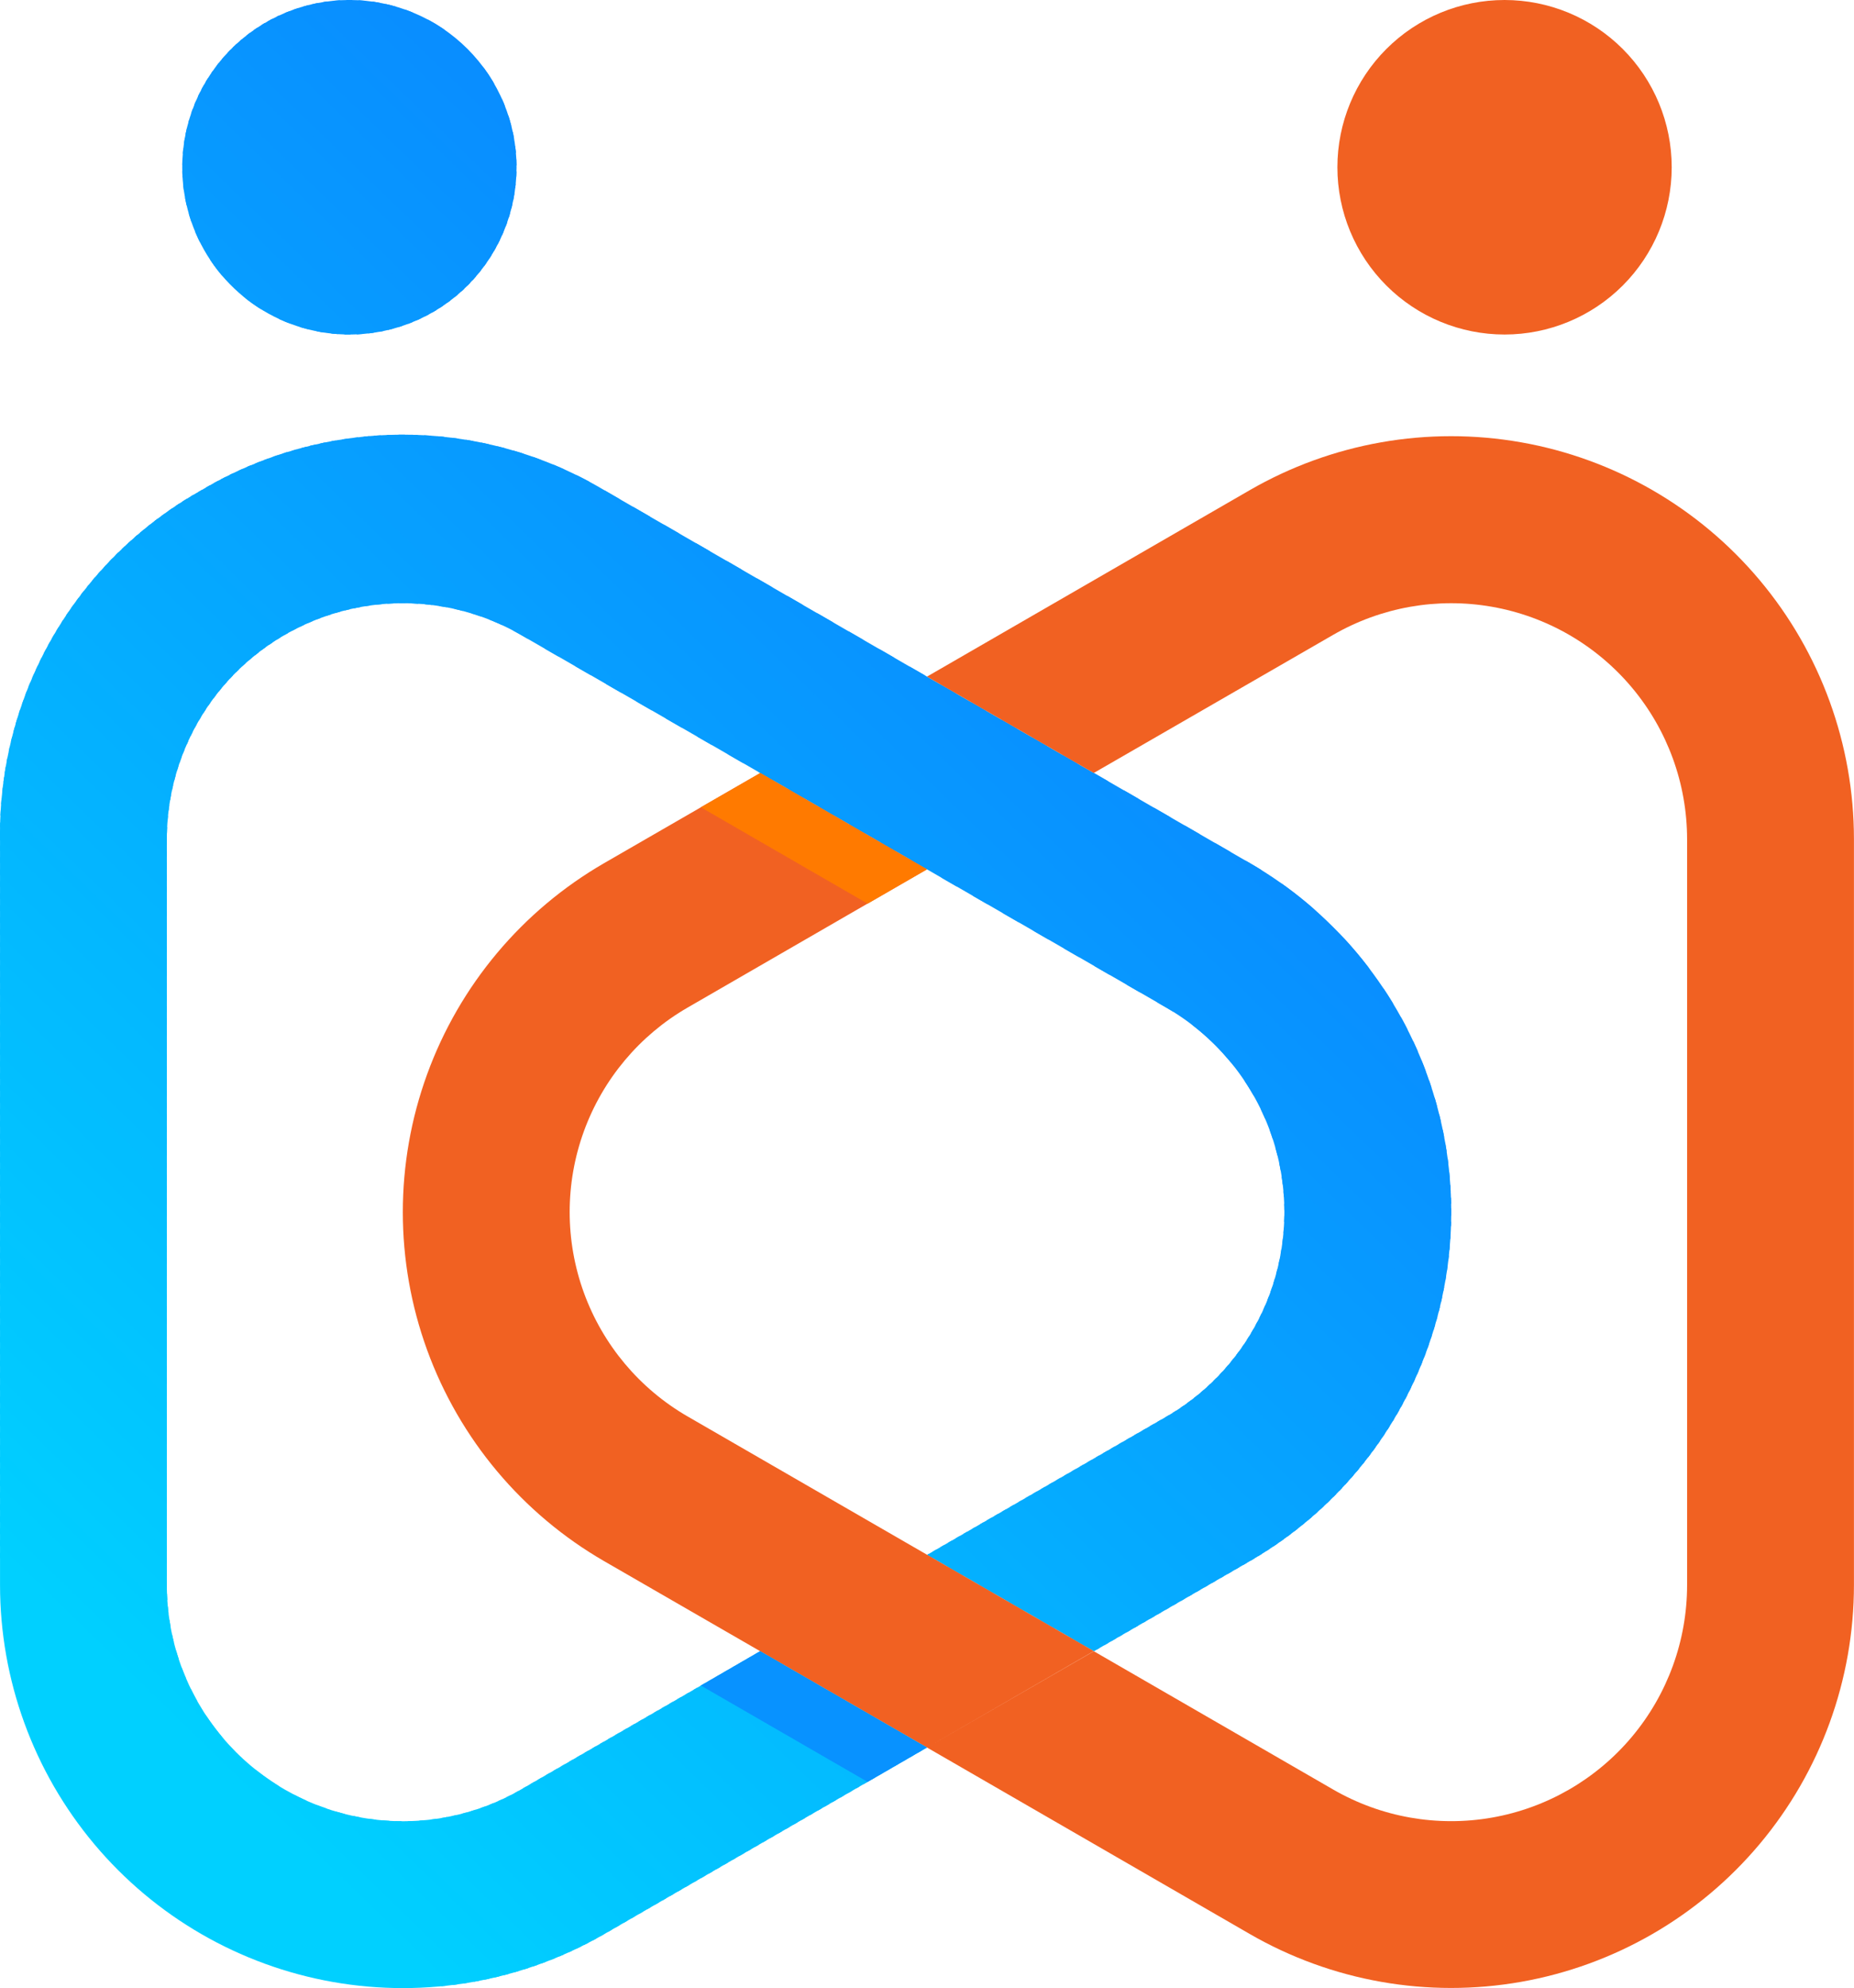 <svg xmlns="http://www.w3.org/2000/svg" xmlns:xlink="http://www.w3.org/1999/xlink" width="66.86" height="71.651" viewBox="0 0 66.86 71.651">
  <defs>
    <clipPath id="clip-path">
      <path id="Path_8" data-name="Path 8" d="M34.747,21.186a14.189,14.189,0,0,0-7.263,12.581V60.644a14.527,14.527,0,0,0,21.79,12.581L60.912,66.5,54.9,63.031l-8.63,4.983a8.51,8.51,0,0,1-12.77-7.37V33.767A8.51,8.51,0,0,1,46.265,26.4L54.9,31.379l6.016,3.474h0l8.629,4.983a8.509,8.509,0,0,1,0,14.739l-8.63,4.982,6.017,3.474,5.622-3.246a14.525,14.525,0,0,0,0-25.16l-5.622-3.246-6.017-3.473h0l-11.641-6.72a14.19,14.19,0,0,0-14.527,0M34.055,9.548A6.028,6.028,0,1,0,40.083,3.52a6.028,6.028,0,0,0-6.028,6.028" fill="none"/>
    </clipPath>
    <clipPath id="clip-path-2">
      <path id="Path_9" data-name="Path 9" d="M49.274,34.625a14.526,14.526,0,0,0,0,25.161L54.9,63.031,60.913,66.5l6.015-3.474-6.015-3.474-8.63-4.982a8.508,8.508,0,0,1,0-14.739l8.629-4.983h0L54.9,31.379ZM72.551,21.186,60.913,27.905h0l6.014,3.473L75.56,26.4a8.509,8.509,0,0,1,12.764,7.37V60.644a8.509,8.509,0,0,1-12.764,7.37l-8.63-4.983L60.913,66.5l11.638,6.72a14.527,14.527,0,0,0,21.79-12.581V33.767a14.527,14.527,0,0,0-21.79-12.581M75.713,9.548A6.028,6.028,0,1,0,81.741,3.52a6.028,6.028,0,0,0-6.028,6.028" fill="none"/>
    </clipPath>
    <linearGradient id="linear-gradient" x1="-0.338" y1="1.229" x2="-0.325" y2="1.229" gradientUnits="objectBoundingBox">
      <stop offset="0" stop-color="#ffcd03"/>
      <stop offset="1" stop-color="#f16122"/>
    </linearGradient>
  </defs>
  <g id="Group_7" data-name="Group 7" transform="translate(-1311.516 -284.48)">
    <g id="Group_5" data-name="Group 5" transform="translate(1284.033 280.96)" clip-path="url(#clip-path)">
      <rect id="Rectangle_169" data-name="Rectangle 169" width="6.126" height="66.383" transform="matrix(0.696, -0.718, 0.718, 0.696, 0.001, 41.362)" fill="#00d0ff"/>
      <rect id="Rectangle_170" data-name="Rectangle 170" width="0.465" height="66.384" transform="matrix(0.696, -0.718, 0.718, 0.696, 4.168, 37.062)" fill="#00d0ff"/>
      <rect id="Rectangle_171" data-name="Rectangle 171" width="0.465" height="66.384" transform="matrix(0.696, -0.718, 0.718, 0.696, 4.383, 36.839)" fill="#00cfff"/>
      <rect id="Rectangle_172" data-name="Rectangle 172" width="0.465" height="66.384" transform="matrix(0.696, -0.718, 0.718, 0.696, 4.599, 36.617)" fill="#00cfff"/>
      <rect id="Rectangle_173" data-name="Rectangle 173" width="0.466" height="66.383" transform="matrix(0.696, -0.718, 0.718, 0.696, 4.815, 36.394)" fill="#00ceff"/>
      <rect id="Rectangle_174" data-name="Rectangle 174" width="0.465" height="66.384" transform="matrix(0.696, -0.718, 0.718, 0.696, 5.031, 36.171)" fill="#00ceff"/>
      <rect id="Rectangle_175" data-name="Rectangle 175" width="0.465" height="66.384" transform="matrix(0.696, -0.718, 0.718, 0.696, 5.247, 35.949)" fill="#00ceff"/>
      <rect id="Rectangle_176" data-name="Rectangle 176" width="0.465" height="66.384" transform="matrix(0.696, -0.718, 0.718, 0.696, 5.462, 35.726)" fill="#00cdff"/>
      <rect id="Rectangle_177" data-name="Rectangle 177" width="0.465" height="66.384" transform="matrix(0.695, -0.719, 0.719, 0.695, 5.642, 35.54)" fill="#00cdff"/>
      <rect id="Rectangle_178" data-name="Rectangle 178" width="0.465" height="66.384" transform="matrix(0.695, -0.719, 0.719, 0.695, 5.858, 35.318)" fill="#0cf"/>
      <rect id="Rectangle_179" data-name="Rectangle 179" width="0.465" height="66.383" transform="matrix(0.696, -0.718, 0.718, 0.696, 6.11, 35.058)" fill="#01ccff"/>
      <rect id="Rectangle_180" data-name="Rectangle 180" width="0.465" height="66.384" transform="matrix(0.696, -0.718, 0.718, 0.696, 6.325, 34.835)" fill="#01ccff"/>
      <rect id="Rectangle_181" data-name="Rectangle 181" width="0.465" height="66.384" transform="matrix(0.696, -0.718, 0.718, 0.696, 6.541, 34.612)" fill="#01cbff"/>
      <rect id="Rectangle_182" data-name="Rectangle 182" width="0.465" height="66.384" transform="matrix(0.696, -0.718, 0.718, 0.696, 6.757, 34.39)" fill="#01cbff"/>
      <rect id="Rectangle_183" data-name="Rectangle 183" width="0.465" height="66.384" transform="matrix(0.695, -0.719, 0.719, 0.695, 6.937, 34.204)" fill="#01caff"/>
      <rect id="Rectangle_184" data-name="Rectangle 184" width="0.466" height="66.383" transform="matrix(0.696, -0.718, 0.718, 0.696, 7.188, 33.945)" fill="#01caff"/>
      <rect id="Rectangle_185" data-name="Rectangle 185" width="0.465" height="66.384" transform="matrix(0.696, -0.718, 0.718, 0.696, 7.404, 33.722)" fill="#01c9ff"/>
      <rect id="Rectangle_186" data-name="Rectangle 186" width="0.465" height="66.384" transform="matrix(0.696, -0.718, 0.718, 0.696, 7.62, 33.499)" fill="#01c9ff"/>
      <rect id="Rectangle_187" data-name="Rectangle 187" width="0.465" height="66.384" transform="translate(7.836 33.276) rotate(-45.891)" fill="#01c9ff"/>
      <rect id="Rectangle_188" data-name="Rectangle 188" width="0.466" height="66.383" transform="translate(8.051 33.054) rotate(-45.891)" fill="#01c8ff"/>
      <rect id="Rectangle_189" data-name="Rectangle 189" width="0.465" height="66.384" transform="translate(8.267 32.831) rotate(-45.891)" fill="#01c8ff"/>
      <rect id="Rectangle_190" data-name="Rectangle 190" width="0.465" height="66.383" transform="translate(8.483 32.608) rotate(-45.891)" fill="#01c7ff"/>
      <rect id="Rectangle_191" data-name="Rectangle 191" width="0.465" height="66.384" transform="translate(8.699 32.386) rotate(-45.891)" fill="#01c7ff"/>
      <rect id="Rectangle_192" data-name="Rectangle 192" width="0.465" height="66.384" transform="translate(8.915 32.163) rotate(-45.891)" fill="#01c7ff"/>
      <rect id="Rectangle_193" data-name="Rectangle 193" width="0.465" height="66.384" transform="matrix(0.695, -0.719, 0.719, 0.695, 9.095, 31.978)" fill="#01c6ff"/>
      <rect id="Rectangle_194" data-name="Rectangle 194" width="0.465" height="66.384" transform="translate(9.346 31.718) rotate(-45.891)" fill="#01c6ff"/>
      <rect id="Rectangle_195" data-name="Rectangle 195" width="0.465" height="66.384" transform="translate(9.562 31.495) rotate(-45.891)" fill="#01c5ff"/>
      <rect id="Rectangle_196" data-name="Rectangle 196" width="0.465" height="66.384" transform="translate(9.778 31.272) rotate(-45.891)" fill="#01c5ff"/>
      <rect id="Rectangle_197" data-name="Rectangle 197" width="0.465" height="66.384" transform="translate(9.993 31.05) rotate(-45.891)" fill="#02c5ff"/>
      <rect id="Rectangle_198" data-name="Rectangle 198" width="0.465" height="66.384" transform="translate(10.209 30.827) rotate(-45.891)" fill="#02c4ff"/>
      <rect id="Rectangle_199" data-name="Rectangle 199" width="0.465" height="66.384" transform="matrix(0.695, -0.719, 0.719, 0.695, 10.389, 30.642)" fill="#02c4ff"/>
      <rect id="Rectangle_200" data-name="Rectangle 200" width="0.465" height="66.384" transform="translate(10.641 30.382) rotate(-45.891)" fill="#02c3ff"/>
      <rect id="Rectangle_201" data-name="Rectangle 201" width="0.465" height="66.384" transform="translate(10.857 30.159) rotate(-45.891)" fill="#02c3ff"/>
      <rect id="Rectangle_202" data-name="Rectangle 202" width="0.465" height="66.384" transform="translate(11.072 29.936) rotate(-45.891)" fill="#02c3ff"/>
      <rect id="Rectangle_203" data-name="Rectangle 203" width="0.465" height="66.384" transform="translate(11.288 29.714) rotate(-45.891)" fill="#02c2ff"/>
      <rect id="Rectangle_204" data-name="Rectangle 204" width="0.465" height="66.384" transform="matrix(0.695, -0.719, 0.719, 0.695, 11.468, 29.528)" fill="#02c2ff"/>
      <rect id="Rectangle_205" data-name="Rectangle 205" width="0.465" height="66.384" transform="translate(11.719 29.269) rotate(-45.891)" fill="#02c1ff"/>
      <rect id="Rectangle_206" data-name="Rectangle 206" width="0.465" height="66.384" transform="translate(11.935 29.046) rotate(-45.891)" fill="#02c1ff"/>
      <rect id="Rectangle_207" data-name="Rectangle 207" width="0.465" height="66.384" transform="translate(12.151 28.823) rotate(-45.891)" fill="#02c1ff"/>
      <rect id="Rectangle_208" data-name="Rectangle 208" width="0.465" height="66.384" transform="translate(12.367 28.6) rotate(-45.891)" fill="#02c0ff"/>
      <rect id="Rectangle_209" data-name="Rectangle 209" width="0.465" height="66.384" transform="translate(12.583 28.378) rotate(-45.891)" fill="#02c0ff"/>
      <rect id="Rectangle_210" data-name="Rectangle 210" width="0.466" height="66.383" transform="translate(12.798 28.155) rotate(-45.891)" fill="#02bfff"/>
      <rect id="Rectangle_211" data-name="Rectangle 211" width="0.465" height="66.384" transform="translate(13.014 27.932) rotate(-45.891)" fill="#02bfff"/>
      <rect id="Rectangle_212" data-name="Rectangle 212" width="0.465" height="66.384" transform="translate(13.23 27.71) rotate(-45.891)" fill="#02beff"/>
      <rect id="Rectangle_213" data-name="Rectangle 213" width="0.465" height="66.384" transform="translate(13.446 27.487) rotate(-45.891)" fill="#02beff"/>
      <rect id="Rectangle_214" data-name="Rectangle 214" width="0.465" height="66.383" transform="matrix(0.695, -0.719, 0.719, 0.695, 13.626, 27.301)" fill="#02beff"/>
      <rect id="Rectangle_215" data-name="Rectangle 215" width="0.465" height="66.384" transform="matrix(0.695, -0.719, 0.719, 0.695, 13.842, 27.079)" fill="#03bdff"/>
      <rect id="Rectangle_216" data-name="Rectangle 216" width="0.465" height="66.383" transform="translate(14.093 26.819) rotate(-45.891)" fill="#03bdff"/>
      <rect id="Rectangle_217" data-name="Rectangle 217" width="0.465" height="66.384" transform="translate(14.309 26.596) rotate(-45.891)" fill="#03bcff"/>
      <rect id="Rectangle_218" data-name="Rectangle 218" width="0.465" height="66.384" transform="translate(14.525 26.374) rotate(-45.891)" fill="#03bcff"/>
      <rect id="Rectangle_219" data-name="Rectangle 219" width="0.465" height="66.384" transform="translate(14.74 26.151) rotate(-45.891)" fill="#03bcff"/>
      <rect id="Rectangle_220" data-name="Rectangle 220" width="0.465" height="66.384" transform="matrix(0.695, -0.719, 0.719, 0.695, 14.92, 25.965)" fill="#03bbff"/>
      <rect id="Rectangle_221" data-name="Rectangle 221" width="0.466" height="66.383" transform="translate(15.172 25.706) rotate(-45.891)" fill="#03bbff"/>
      <rect id="Rectangle_222" data-name="Rectangle 222" width="0.465" height="66.384" transform="translate(15.388 25.483) rotate(-45.891)" fill="#03baff"/>
      <rect id="Rectangle_223" data-name="Rectangle 223" width="0.465" height="66.384" transform="translate(15.603 25.26) rotate(-45.891)" fill="#03baff"/>
      <rect id="Rectangle_224" data-name="Rectangle 224" width="0.465" height="66.384" transform="translate(15.819 25.038) rotate(-45.891)" fill="#03baff"/>
      <rect id="Rectangle_225" data-name="Rectangle 225" width="0.466" height="66.383" transform="translate(16.035 24.815) rotate(-45.891)" fill="#03b9ff"/>
      <rect id="Rectangle_226" data-name="Rectangle 226" width="0.465" height="66.384" transform="translate(16.251 24.593) rotate(-45.891)" fill="#03b9ff"/>
      <rect id="Rectangle_227" data-name="Rectangle 227" width="0.465" height="66.383" transform="translate(16.467 24.37) rotate(-45.891)" fill="#03b8ff"/>
      <rect id="Rectangle_228" data-name="Rectangle 228" width="0.465" height="66.384" transform="translate(16.682 24.147) rotate(-45.891)" fill="#03b8ff"/>
      <rect id="Rectangle_229" data-name="Rectangle 229" width="0.465" height="66.384" transform="translate(16.898 23.924) rotate(-45.891)" fill="#03b8ff"/>
      <rect id="Rectangle_230" data-name="Rectangle 230" width="0.465" height="66.384" transform="matrix(0.695, -0.719, 0.719, 0.695, 17.078, 23.739)" fill="#03b7ff"/>
      <rect id="Rectangle_231" data-name="Rectangle 231" width="0.465" height="66.384" transform="translate(17.329 23.479) rotate(-45.891)" fill="#03b7ff"/>
      <rect id="Rectangle_232" data-name="Rectangle 232" width="0.465" height="66.384" transform="translate(17.545 23.256) rotate(-45.891)" fill="#03b6ff"/>
      <rect id="Rectangle_233" data-name="Rectangle 233" width="0.465" height="66.384" transform="translate(17.761 23.033) rotate(-45.891)" fill="#04b6ff"/>
      <rect id="Rectangle_234" data-name="Rectangle 234" width="0.465" height="66.384" transform="translate(17.977 22.811) rotate(-45.891)" fill="#04b5ff"/>
      <rect id="Rectangle_235" data-name="Rectangle 235" width="0.465" height="66.384" transform="translate(18.193 22.588) rotate(-45.891)" fill="#04b5ff"/>
      <rect id="Rectangle_236" data-name="Rectangle 236" width="0.465" height="66.384" transform="matrix(0.695, -0.719, 0.719, 0.695, 18.373, 22.403)" fill="#04b5ff"/>
      <rect id="Rectangle_237" data-name="Rectangle 237" width="0.465" height="66.384" transform="translate(18.624 22.143) rotate(-45.891)" fill="#04b4ff"/>
      <rect id="Rectangle_238" data-name="Rectangle 238" width="0.465" height="66.383" transform="translate(18.84 21.92) rotate(-45.891)" fill="#04b4ff"/>
      <rect id="Rectangle_239" data-name="Rectangle 239" width="0.465" height="66.384" transform="translate(19.056 21.698) rotate(-45.891)" fill="#04b3ff"/>
      <rect id="Rectangle_240" data-name="Rectangle 240" width="0.465" height="66.383" transform="translate(19.272 21.475) rotate(-45.891)" fill="#04b3ff"/>
      <rect id="Rectangle_241" data-name="Rectangle 241" width="0.465" height="66.384" transform="matrix(0.695, -0.719, 0.719, 0.695, 19.452, 21.289)" fill="#04b3ff"/>
      <rect id="Rectangle_242" data-name="Rectangle 242" width="0.465" height="66.384" transform="translate(19.703 21.03) rotate(-45.891)" fill="#04b2ff"/>
      <rect id="Rectangle_243" data-name="Rectangle 243" width="0.465" height="66.384" transform="translate(19.919 20.807) rotate(-45.891)" fill="#04b2ff"/>
      <rect id="Rectangle_244" data-name="Rectangle 244" width="0.465" height="66.384" transform="translate(20.135 20.584) rotate(-45.891)" fill="#04b1ff"/>
      <rect id="Rectangle_245" data-name="Rectangle 245" width="0.465" height="66.384" transform="translate(20.35 20.362) rotate(-45.891)" fill="#04b1ff"/>
      <rect id="Rectangle_246" data-name="Rectangle 246" width="0.465" height="66.384" transform="translate(20.566 20.139) rotate(-45.891)" fill="#04b1ff"/>
      <rect id="Rectangle_247" data-name="Rectangle 247" width="0.466" height="66.383" transform="translate(20.782 19.917) rotate(-45.891)" fill="#04b0ff"/>
      <rect id="Rectangle_248" data-name="Rectangle 248" width="0.465" height="66.384" transform="translate(20.998 19.693) rotate(-45.891)" fill="#04b0ff"/>
      <rect id="Rectangle_249" data-name="Rectangle 249" width="0.465" height="66.384" transform="translate(21.214 19.471) rotate(-45.891)" fill="#04afff"/>
      <rect id="Rectangle_250" data-name="Rectangle 250" width="0.465" height="66.384" transform="translate(21.429 19.248) rotate(-45.891)" fill="#04afff"/>
      <rect id="Rectangle_251" data-name="Rectangle 251" width="0.465" height="66.383" transform="matrix(0.695, -0.719, 0.719, 0.695, 21.61, 19.062)" fill="#05afff"/>
      <rect id="Rectangle_252" data-name="Rectangle 252" width="0.465" height="66.384" transform="matrix(0.695, -0.719, 0.719, 0.695, 21.825, 18.84)" fill="#05aeff"/>
      <rect id="Rectangle_253" data-name="Rectangle 253" width="0.465" height="66.384" transform="translate(22.077 18.58) rotate(-45.891)" fill="#05aeff"/>
      <rect id="Rectangle_254" data-name="Rectangle 254" width="0.465" height="66.384" transform="translate(22.292 18.357) rotate(-45.891)" fill="#05adff"/>
      <rect id="Rectangle_255" data-name="Rectangle 255" width="0.465" height="66.384" transform="translate(22.508 18.135) rotate(-45.891)" fill="#05adff"/>
      <rect id="Rectangle_256" data-name="Rectangle 256" width="0.465" height="66.384" transform="translate(22.724 17.912) rotate(-45.891)" fill="#05adff"/>
      <rect id="Rectangle_257" data-name="Rectangle 257" width="0.465" height="66.384" transform="matrix(0.695, -0.719, 0.719, 0.695, 22.904, 17.726)" fill="#05acff"/>
      <rect id="Rectangle_258" data-name="Rectangle 258" width="0.465" height="66.384" transform="translate(23.155 17.467) rotate(-45.891)" fill="#05acff"/>
      <rect id="Rectangle_259" data-name="Rectangle 259" width="0.465" height="66.384" transform="translate(23.371 17.244) rotate(-45.891)" fill="#05abff"/>
      <rect id="Rectangle_260" data-name="Rectangle 260" width="0.465" height="66.384" transform="translate(23.587 17.021) rotate(-45.891)" fill="#05abff"/>
      <rect id="Rectangle_261" data-name="Rectangle 261" width="0.465" height="66.384" transform="translate(23.803 16.799) rotate(-45.891)" fill="#05aaff"/>
      <rect id="Rectangle_262" data-name="Rectangle 262" width="0.465" height="66.383" transform="translate(24.019 16.576) rotate(-45.891)" fill="#05aaff"/>
      <rect id="Rectangle_263" data-name="Rectangle 263" width="0.465" height="66.384" transform="translate(24.234 16.354) rotate(-45.891)" fill="#05aaff"/>
      <rect id="Rectangle_264" data-name="Rectangle 264" width="0.465" height="66.383" transform="translate(24.45 16.131) rotate(-45.891)" fill="#05a9ff"/>
      <rect id="Rectangle_265" data-name="Rectangle 265" width="0.465" height="66.384" transform="translate(24.666 15.908) rotate(-45.891)" fill="#05a9ff"/>
      <rect id="Rectangle_266" data-name="Rectangle 266" width="0.465" height="66.384" transform="translate(24.882 15.685) rotate(-45.891)" fill="#05a8ff"/>
      <rect id="Rectangle_267" data-name="Rectangle 267" width="0.465" height="66.384" transform="matrix(0.695, -0.719, 0.719, 0.695, 25.062, 15.5)" fill="#05a8ff"/>
      <rect id="Rectangle_268" data-name="Rectangle 268" width="0.465" height="66.384" transform="translate(25.313 15.24) rotate(-45.891)" fill="#05a8ff"/>
      <rect id="Rectangle_269" data-name="Rectangle 269" width="0.465" height="66.384" transform="translate(25.529 15.017) rotate(-45.891)" fill="#05a7ff"/>
      <rect id="Rectangle_270" data-name="Rectangle 270" width="0.465" height="66.384" transform="translate(25.745 14.795) rotate(-45.891)" fill="#06a7ff"/>
      <rect id="Rectangle_271" data-name="Rectangle 271" width="0.465" height="66.384" transform="translate(25.96 14.572) rotate(-45.891)" fill="#06a6ff"/>
      <rect id="Rectangle_272" data-name="Rectangle 272" width="0.465" height="66.384" transform="translate(26.176 14.349) rotate(-45.891)" fill="#06a6ff"/>
      <rect id="Rectangle_273" data-name="Rectangle 273" width="0.465" height="66.383" transform="matrix(0.695, -0.719, 0.719, 0.695, 26.356, 14.164)" fill="#06a6ff"/>
      <rect id="Rectangle_274" data-name="Rectangle 274" width="0.465" height="66.384" transform="translate(26.608 13.904) rotate(-45.891)" fill="#06a5ff"/>
      <rect id="Rectangle_275" data-name="Rectangle 275" width="0.465" height="66.383" transform="translate(26.824 13.681) rotate(-45.891)" fill="#06a5ff"/>
      <rect id="Rectangle_276" data-name="Rectangle 276" width="0.465" height="66.384" transform="translate(27.039 13.459) rotate(-45.891)" fill="#06a4ff"/>
      <rect id="Rectangle_277" data-name="Rectangle 277" width="0.465" height="66.384" transform="translate(27.255 13.236) rotate(-45.891)" fill="#06a4ff"/>
      <rect id="Rectangle_278" data-name="Rectangle 278" width="0.465" height="66.384" transform="matrix(0.695, -0.719, 0.719, 0.695, 27.435, 13.05)" fill="#06a4ff"/>
      <rect id="Rectangle_279" data-name="Rectangle 279" width="0.465" height="66.384" transform="translate(27.686 12.791) rotate(-45.891)" fill="#06a3ff"/>
      <rect id="Rectangle_280" data-name="Rectangle 280" width="0.465" height="66.384" transform="translate(27.902 12.568) rotate(-45.891)" fill="#06a3ff"/>
      <rect id="Rectangle_281" data-name="Rectangle 281" width="0.465" height="66.384" transform="translate(28.118 12.345) rotate(-45.891)" fill="#06a2ff"/>
      <rect id="Rectangle_282" data-name="Rectangle 282" width="0.465" height="66.384" transform="translate(28.334 12.123) rotate(-45.891)" fill="#06a2ff"/>
      <rect id="Rectangle_283" data-name="Rectangle 283" width="0.465" height="66.384" transform="translate(28.55 11.9) rotate(-45.891)" fill="#06a2ff"/>
      <rect id="Rectangle_284" data-name="Rectangle 284" width="0.466" height="66.383" transform="translate(28.765 11.678) rotate(-45.891)" fill="#06a1ff"/>
      <rect id="Rectangle_285" data-name="Rectangle 285" width="0.465" height="66.384" transform="translate(28.981 11.455) rotate(-45.891)" fill="#06a1ff"/>
      <rect id="Rectangle_286" data-name="Rectangle 286" width="0.465" height="66.383" transform="translate(29.197 11.232) rotate(-45.891)" fill="#06a0ff"/>
      <rect id="Rectangle_287" data-name="Rectangle 287" width="0.465" height="66.384" transform="translate(29.413 11.009) rotate(-45.891)" fill="#06a0ff"/>
      <rect id="Rectangle_288" data-name="Rectangle 288" width="0.465" height="66.384" transform="matrix(0.695, -0.719, 0.719, 0.695, 29.593, 10.823)" fill="#079fff"/>
      <rect id="Rectangle_289" data-name="Rectangle 289" width="0.465" height="66.384" transform="matrix(0.695, -0.719, 0.719, 0.695, 29.809, 10.601)" fill="#079fff"/>
      <rect id="Rectangle_290" data-name="Rectangle 290" width="0.465" height="66.384" transform="translate(30.06 10.341) rotate(-45.891)" fill="#079fff"/>
      <rect id="Rectangle_291" data-name="Rectangle 291" width="0.465" height="66.384" transform="translate(30.276 10.119) rotate(-45.891)" fill="#079eff"/>
      <rect id="Rectangle_292" data-name="Rectangle 292" width="0.465" height="66.384" transform="translate(30.492 9.896) rotate(-45.891)" fill="#079eff"/>
      <rect id="Rectangle_293" data-name="Rectangle 293" width="0.465" height="66.384" transform="translate(30.707 9.673) rotate(-45.891)" fill="#079dff"/>
      <rect id="Rectangle_294" data-name="Rectangle 294" width="0.465" height="66.384" transform="matrix(0.695, -0.719, 0.719, 0.695, 30.887, 9.488)" fill="#079dff"/>
      <rect id="Rectangle_295" data-name="Rectangle 295" width="0.466" height="66.383" transform="translate(31.139 9.228) rotate(-45.891)" fill="#079dff"/>
      <rect id="Rectangle_296" data-name="Rectangle 296" width="0.465" height="66.384" transform="translate(31.355 9.005) rotate(-45.891)" fill="#079cff"/>
      <rect id="Rectangle_297" data-name="Rectangle 297" width="0.465" height="66.383" transform="translate(31.571 8.782) rotate(-45.891)" fill="#079cff"/>
      <rect id="Rectangle_298" data-name="Rectangle 298" width="0.465" height="66.384" transform="translate(31.786 8.56) rotate(-45.891)" fill="#079bff"/>
      <rect id="Rectangle_299" data-name="Rectangle 299" width="0.465" height="66.383" transform="translate(32.002 8.337) rotate(-45.891)" fill="#079bff"/>
      <rect id="Rectangle_300" data-name="Rectangle 300" width="0.465" height="66.384" transform="translate(32.218 8.115) rotate(-45.891)" fill="#079bff"/>
      <rect id="Rectangle_301" data-name="Rectangle 301" width="0.465" height="66.384" transform="translate(32.434 7.892) rotate(-45.891)" fill="#079aff"/>
      <rect id="Rectangle_302" data-name="Rectangle 302" width="0.465" height="66.384" transform="translate(32.649 7.669) rotate(-45.891)" fill="#079aff"/>
      <rect id="Rectangle_303" data-name="Rectangle 303" width="0.465" height="66.384" transform="translate(32.865 7.446) rotate(-45.891)" fill="#0799ff"/>
      <rect id="Rectangle_304" data-name="Rectangle 304" width="0.465" height="66.384" transform="matrix(0.695, -0.719, 0.719, 0.695, 33.045, 7.261)" fill="#0799ff"/>
      <rect id="Rectangle_305" data-name="Rectangle 305" width="0.465" height="66.384" transform="translate(33.296 7.001) rotate(-45.891)" fill="#0799ff"/>
      <rect id="Rectangle_306" data-name="Rectangle 306" width="0.465" height="66.384" transform="translate(33.512 6.779) rotate(-45.891)" fill="#0898ff"/>
      <rect id="Rectangle_307" data-name="Rectangle 307" width="0.465" height="66.384" transform="translate(33.728 6.556) rotate(-45.891)" fill="#0898ff"/>
      <rect id="Rectangle_308" data-name="Rectangle 308" width="0.465" height="66.384" transform="translate(33.944 6.333) rotate(-45.891)" fill="#0897ff"/>
      <rect id="Rectangle_309" data-name="Rectangle 309" width="0.465" height="66.384" transform="matrix(0.695, -0.719, 0.719, 0.695, 34.124, 6.147)" fill="#0897ff"/>
      <rect id="Rectangle_310" data-name="Rectangle 310" width="0.465" height="66.383" transform="matrix(0.695, -0.719, 0.719, 0.695, 34.34, 5.925)" fill="#0896ff"/>
      <rect id="Rectangle_311" data-name="Rectangle 311" width="0.465" height="66.384" transform="translate(34.591 5.665) rotate(-45.891)" fill="#0896ff"/>
      <rect id="Rectangle_312" data-name="Rectangle 312" width="0.465" height="66.383" transform="translate(34.807 5.442) rotate(-45.891)" fill="#0896ff"/>
      <rect id="Rectangle_313" data-name="Rectangle 313" width="0.465" height="66.384" transform="translate(35.023 5.22) rotate(-45.891)" fill="#0895ff"/>
      <rect id="Rectangle_314" data-name="Rectangle 314" width="0.465" height="66.384" transform="translate(35.238 4.997) rotate(-45.891)" fill="#0895ff"/>
      <rect id="Rectangle_315" data-name="Rectangle 315" width="0.465" height="66.384" transform="matrix(0.695, -0.719, 0.719, 0.695, 35.419, 4.812)" fill="#0894ff"/>
      <rect id="Rectangle_316" data-name="Rectangle 316" width="0.465" height="66.384" transform="translate(35.67 4.552) rotate(-45.891)" fill="#0894ff"/>
      <rect id="Rectangle_317" data-name="Rectangle 317" width="0.465" height="66.384" transform="translate(35.886 4.329) rotate(-45.891)" fill="#0894ff"/>
      <rect id="Rectangle_318" data-name="Rectangle 318" width="0.465" height="66.384" transform="translate(36.102 4.106) rotate(-45.891)" fill="#0893ff"/>
      <rect id="Rectangle_319" data-name="Rectangle 319" width="0.465" height="66.384" transform="translate(36.317 3.884) rotate(-45.891)" fill="#0893ff"/>
      <rect id="Rectangle_320" data-name="Rectangle 320" width="0.465" height="66.384" transform="matrix(0.695, -0.719, 0.719, 0.695, 36.497, 3.698)" fill="#0892ff"/>
      <rect id="Rectangle_321" data-name="Rectangle 321" width="0.465" height="66.383" transform="translate(36.749 3.439) rotate(-45.891)" fill="#0892ff"/>
      <rect id="Rectangle_322" data-name="Rectangle 322" width="0.465" height="66.384" transform="translate(36.965 3.216) rotate(-45.891)" fill="#0892ff"/>
      <rect id="Rectangle_323" data-name="Rectangle 323" width="0.465" height="66.383" transform="translate(37.181 2.993) rotate(-45.891)" fill="#0891ff"/>
      <rect id="Rectangle_324" data-name="Rectangle 324" width="0.465" height="66.384" transform="translate(37.396 2.77) rotate(-45.891)" fill="#0991ff"/>
      <rect id="Rectangle_325" data-name="Rectangle 325" width="0.465" height="66.384" transform="matrix(0.695, -0.719, 0.719, 0.695, 37.576, 2.585)" fill="#0990ff"/>
      <rect id="Rectangle_326" data-name="Rectangle 326" width="0.465" height="66.384" transform="translate(37.828 2.325) rotate(-45.891)" fill="#0990ff"/>
      <rect id="Rectangle_327" data-name="Rectangle 327" width="0.465" height="66.384" transform="translate(38.044 2.102) rotate(-45.891)" fill="#0990ff"/>
      <rect id="Rectangle_328" data-name="Rectangle 328" width="0.465" height="66.384" transform="translate(38.259 1.88) rotate(-45.891)" fill="#098fff"/>
      <rect id="Rectangle_329" data-name="Rectangle 329" width="0.465" height="66.384" transform="translate(38.475 1.657) rotate(-45.891)" fill="#098fff"/>
      <rect id="Rectangle_330" data-name="Rectangle 330" width="0.465" height="66.384" transform="translate(38.691 1.434) rotate(-45.891)" fill="#098eff"/>
      <rect id="Rectangle_331" data-name="Rectangle 331" width="0.465" height="66.384" transform="matrix(0.695, -0.719, 0.719, 0.695, 38.871, 1.249)" fill="#098eff"/>
      <rect id="Rectangle_332" data-name="Rectangle 332" width="0.465" height="66.384" transform="translate(39.122 0.989) rotate(-45.891)" fill="#098eff"/>
      <rect id="Rectangle_333" data-name="Rectangle 333" width="0.465" height="66.384" transform="translate(39.338 0.766) rotate(-45.891)" fill="#098dff"/>
      <rect id="Rectangle_334" data-name="Rectangle 334" width="0.465" height="66.384" transform="translate(39.554 0.543) rotate(-45.891)" fill="#098dff"/>
      <rect id="Rectangle_335" data-name="Rectangle 335" width="0.465" height="66.384" transform="translate(39.77 0.321) rotate(-45.891)" fill="#098cff"/>
      <path id="Path_7" data-name="Path 7" d="M39.973.111l-.037.038,47.674,46.2.036-.039Z" fill="#098cff" fill-rule="evenodd"/>
    </g>
    <g id="Group_7-2" data-name="Group 7" transform="translate(1284.033 280.96)" clip-path="url(#clip-path-2)">
      <rect id="Rectangle_336" data-name="Rectangle 336" width="81.376" height="65.748" transform="translate(27.828 72.997) rotate(-78.463)" fill="url(#linear-gradient)"/>
    </g>
    <path id="Path_10" data-name="Path 10" d="M52.757,32.614l.384.222,5.632,3.252,2.139-1.235L54.9,31.379Z" transform="translate(1284.033 280.96)" fill="#ff7a00" fill-rule="evenodd"/>
    <path id="Path_11" data-name="Path 11" d="M52.757,64.266l.384.222,5.632,3.252L60.912,66.5l-6.017-3.474Z" transform="translate(1284.033 280.96)" fill="#0892ff" fill-rule="evenodd"/>
  </g>
</svg>
